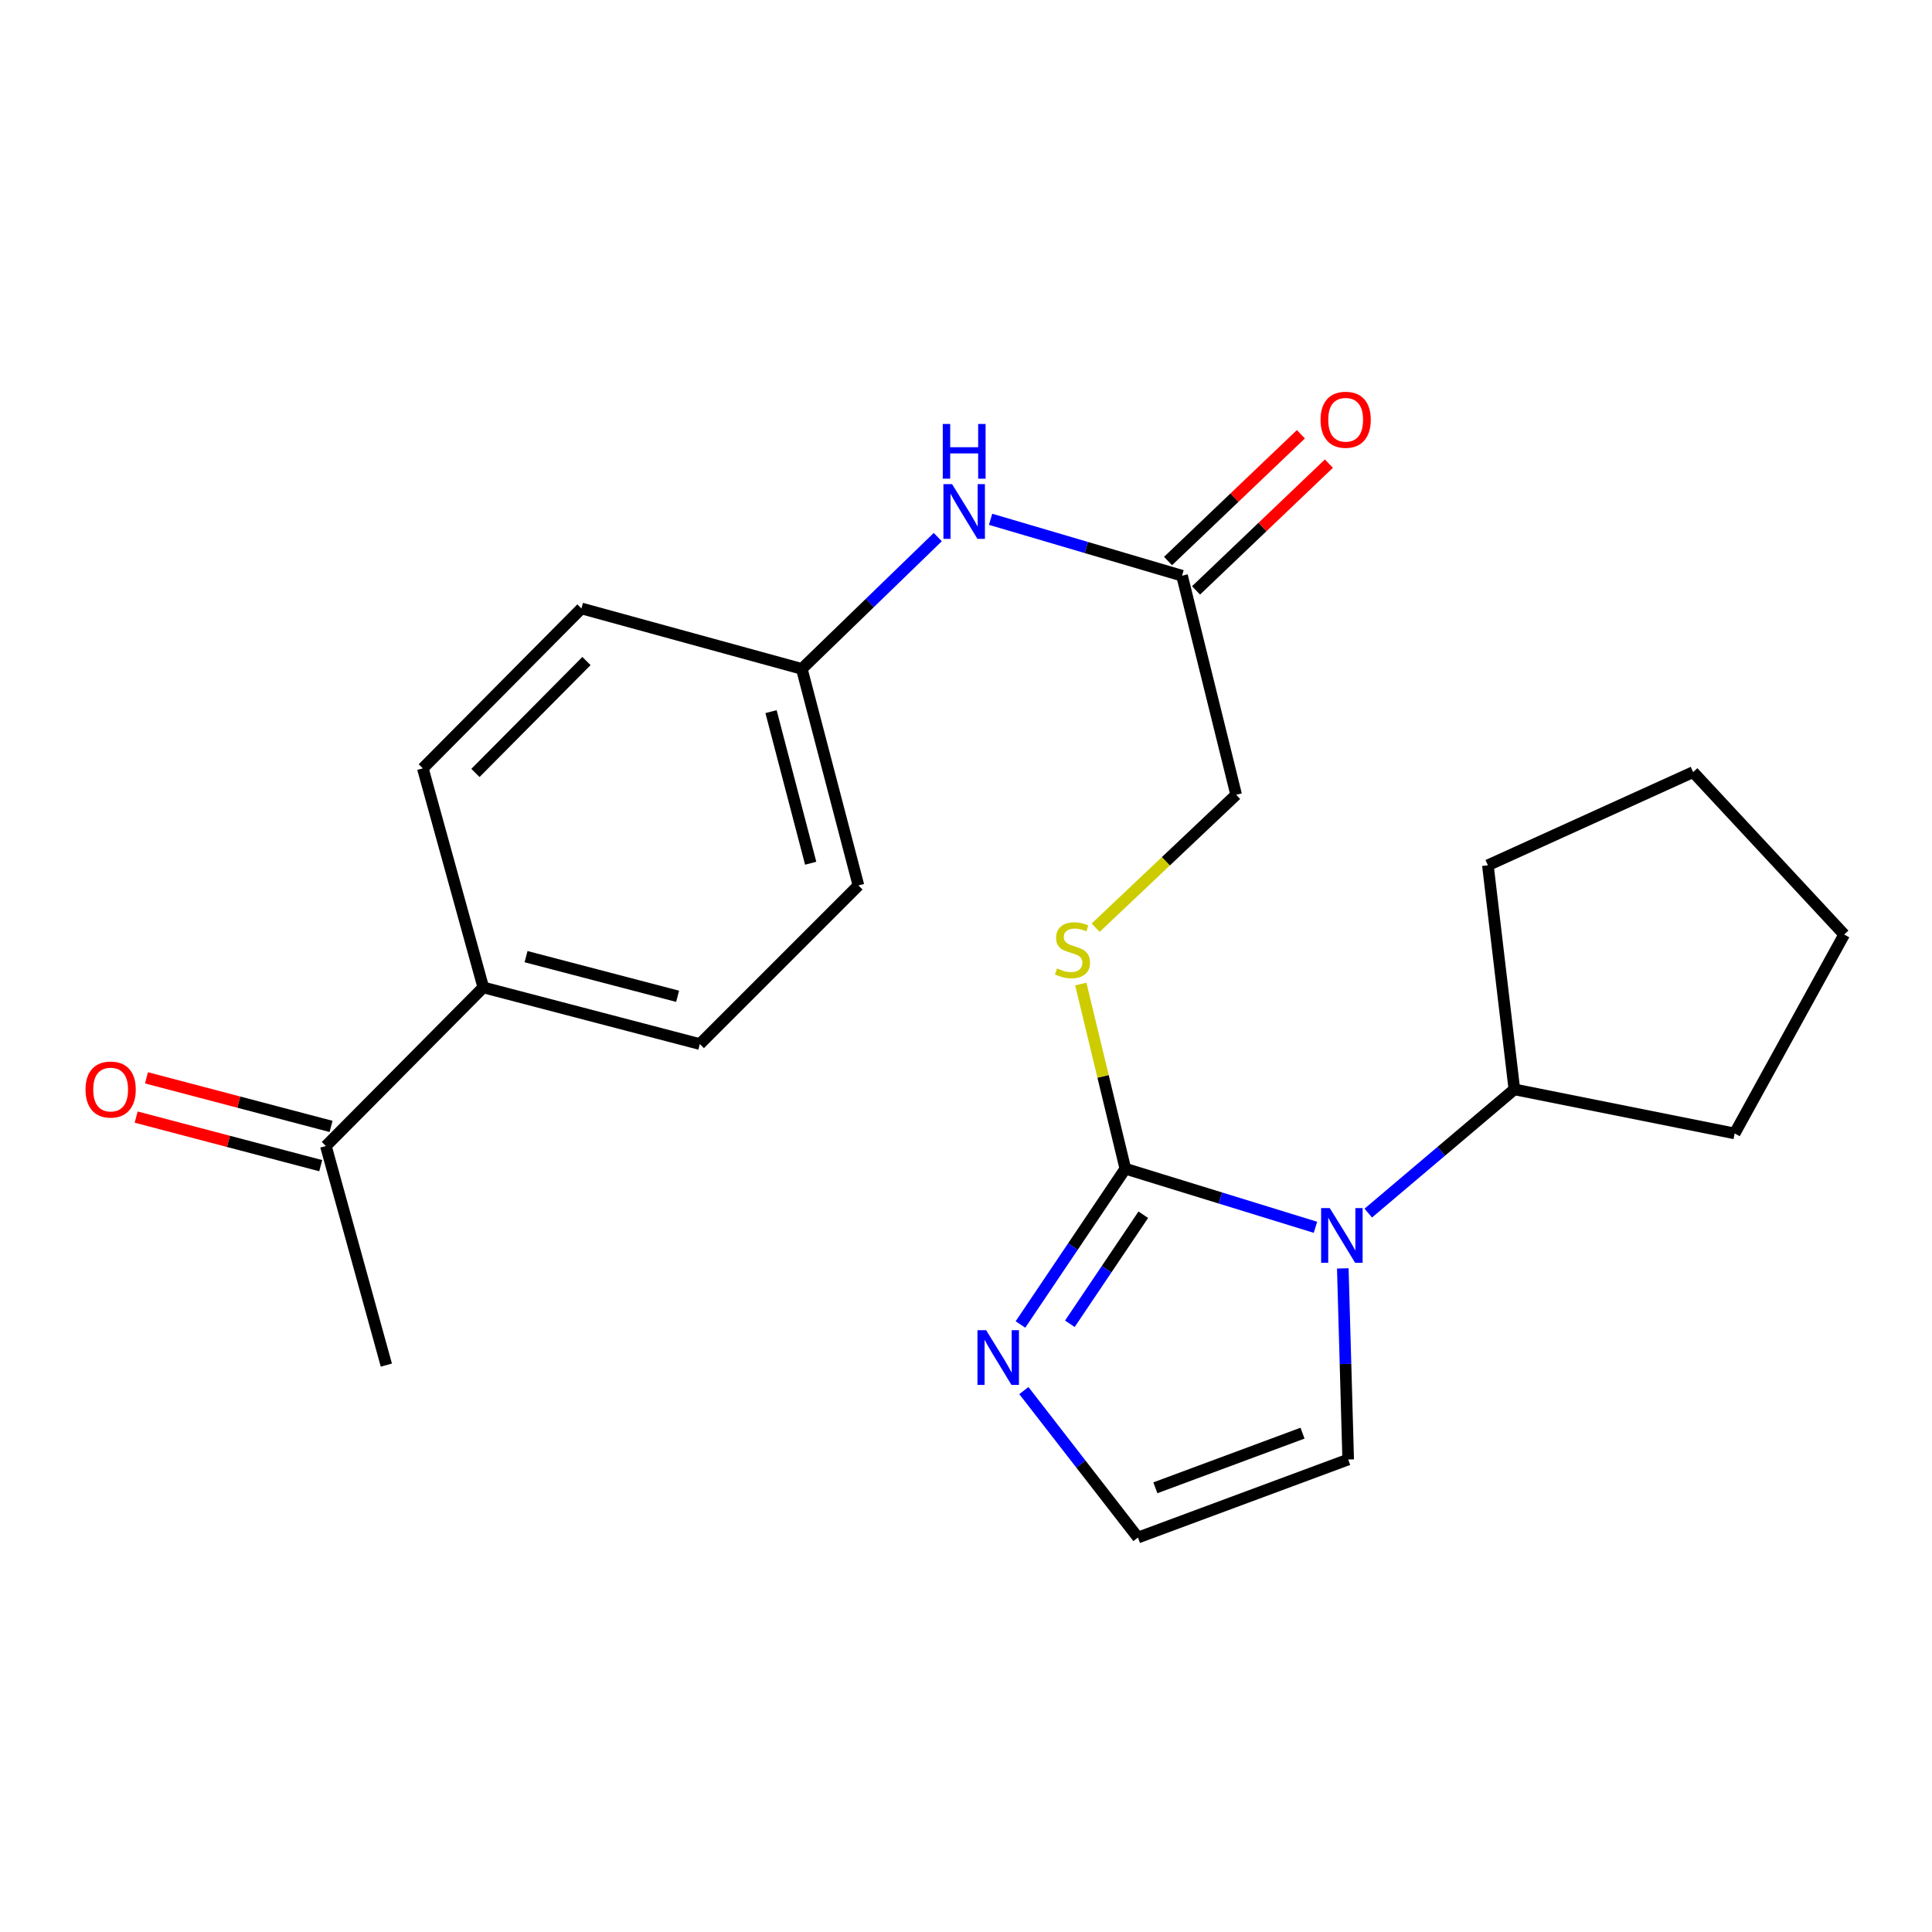 <?xml version='1.0' encoding='iso-8859-1'?>
<svg version='1.1' baseProfile='full'
              xmlns='http://www.w3.org/2000/svg'
                      xmlns:rdkit='http://www.rdkit.org/xml'
                      xmlns:xlink='http://www.w3.org/1999/xlink'
                  xml:space='preserve'
width='1000px' height='1000px' viewBox='0 0 1000 1000'>
<!-- END OF HEADER -->
<rect style='opacity:1.0;fill:#FFFFFF;stroke:none' width='1000' height='1000' x='0' y='0'> </rect>
<path class='bond-0' d='M 582.477,604.915 L 631.678,620.082' style='fill:none;fill-rule:evenodd;stroke:#000000;stroke-width:6px;stroke-linecap:butt;stroke-linejoin:miter;stroke-opacity:1' />
<path class='bond-0' d='M 631.678,620.082 L 680.879,635.249' style='fill:none;fill-rule:evenodd;stroke:#0000FF;stroke-width:6px;stroke-linecap:butt;stroke-linejoin:miter;stroke-opacity:1' />
<path class='bond-1' d='M 582.477,604.915 L 555.332,645.233' style='fill:none;fill-rule:evenodd;stroke:#000000;stroke-width:6px;stroke-linecap:butt;stroke-linejoin:miter;stroke-opacity:1' />
<path class='bond-1' d='M 555.332,645.233 L 528.187,685.551' style='fill:none;fill-rule:evenodd;stroke:#0000FF;stroke-width:6px;stroke-linecap:butt;stroke-linejoin:miter;stroke-opacity:1' />
<path class='bond-1' d='M 591.761,628.744 L 572.759,656.966' style='fill:none;fill-rule:evenodd;stroke:#000000;stroke-width:6px;stroke-linecap:butt;stroke-linejoin:miter;stroke-opacity:1' />
<path class='bond-1' d='M 572.759,656.966 L 553.758,685.189' style='fill:none;fill-rule:evenodd;stroke:#0000FF;stroke-width:6px;stroke-linecap:butt;stroke-linejoin:miter;stroke-opacity:1' />
<path class='bond-2' d='M 582.477,604.915 L 570.944,557.122' style='fill:none;fill-rule:evenodd;stroke:#000000;stroke-width:6px;stroke-linecap:butt;stroke-linejoin:miter;stroke-opacity:1' />
<path class='bond-2' d='M 570.944,557.122 L 559.412,509.329' style='fill:none;fill-rule:evenodd;stroke:#CCCC00;stroke-width:6px;stroke-linecap:butt;stroke-linejoin:miter;stroke-opacity:1' />
<path class='bond-5' d='M 695.032,656.524 L 696.426,705.981' style='fill:none;fill-rule:evenodd;stroke:#0000FF;stroke-width:6px;stroke-linecap:butt;stroke-linejoin:miter;stroke-opacity:1' />
<path class='bond-5' d='M 696.426,705.981 L 697.819,755.437' style='fill:none;fill-rule:evenodd;stroke:#000000;stroke-width:6px;stroke-linecap:butt;stroke-linejoin:miter;stroke-opacity:1' />
<path class='bond-9' d='M 708.216,627.893 L 746.023,595.879' style='fill:none;fill-rule:evenodd;stroke:#0000FF;stroke-width:6px;stroke-linecap:butt;stroke-linejoin:miter;stroke-opacity:1' />
<path class='bond-9' d='M 746.023,595.879 L 783.831,563.864' style='fill:none;fill-rule:evenodd;stroke:#000000;stroke-width:6px;stroke-linecap:butt;stroke-linejoin:miter;stroke-opacity:1' />
<path class='bond-3' d='M 529.951,719.765 L 559.476,757.8' style='fill:none;fill-rule:evenodd;stroke:#0000FF;stroke-width:6px;stroke-linecap:butt;stroke-linejoin:miter;stroke-opacity:1' />
<path class='bond-3' d='M 559.476,757.8 L 589.001,795.834' style='fill:none;fill-rule:evenodd;stroke:#000000;stroke-width:6px;stroke-linecap:butt;stroke-linejoin:miter;stroke-opacity:1' />
<path class='bond-12' d='M 567.113,480.182 L 603.473,445.775' style='fill:none;fill-rule:evenodd;stroke:#CCCC00;stroke-width:6px;stroke-linecap:butt;stroke-linejoin:miter;stroke-opacity:1' />
<path class='bond-12' d='M 603.473,445.775 L 639.833,411.369' style='fill:none;fill-rule:evenodd;stroke:#000000;stroke-width:6px;stroke-linecap:butt;stroke-linejoin:miter;stroke-opacity:1' />
<path class='bond-23' d='M 589.001,795.834 L 697.819,755.437' style='fill:none;fill-rule:evenodd;stroke:#000000;stroke-width:6px;stroke-linecap:butt;stroke-linejoin:miter;stroke-opacity:1' />
<path class='bond-23' d='M 598.012,770.078 L 674.185,741.8' style='fill:none;fill-rule:evenodd;stroke:#000000;stroke-width:6px;stroke-linecap:butt;stroke-linejoin:miter;stroke-opacity:1' />
<path class='bond-4' d='M 611.82,297.987 L 639.833,411.369' style='fill:none;fill-rule:evenodd;stroke:#000000;stroke-width:6px;stroke-linecap:butt;stroke-linejoin:miter;stroke-opacity:1' />
<path class='bond-6' d='M 611.82,297.987 L 562.278,283.388' style='fill:none;fill-rule:evenodd;stroke:#000000;stroke-width:6px;stroke-linecap:butt;stroke-linejoin:miter;stroke-opacity:1' />
<path class='bond-6' d='M 562.278,283.388 L 512.736,268.788' style='fill:none;fill-rule:evenodd;stroke:#0000FF;stroke-width:6px;stroke-linecap:butt;stroke-linejoin:miter;stroke-opacity:1' />
<path class='bond-10' d='M 619.072,305.588 L 653.454,272.783' style='fill:none;fill-rule:evenodd;stroke:#000000;stroke-width:6px;stroke-linecap:butt;stroke-linejoin:miter;stroke-opacity:1' />
<path class='bond-10' d='M 653.454,272.783 L 687.837,239.978' style='fill:none;fill-rule:evenodd;stroke:#FF0000;stroke-width:6px;stroke-linecap:butt;stroke-linejoin:miter;stroke-opacity:1' />
<path class='bond-10' d='M 604.568,290.387 L 638.951,257.582' style='fill:none;fill-rule:evenodd;stroke:#000000;stroke-width:6px;stroke-linecap:butt;stroke-linejoin:miter;stroke-opacity:1' />
<path class='bond-10' d='M 638.951,257.582 L 673.334,224.777' style='fill:none;fill-rule:evenodd;stroke:#FF0000;stroke-width:6px;stroke-linecap:butt;stroke-linejoin:miter;stroke-opacity:1' />
<path class='bond-15' d='M 485.391,278.004 L 450.204,312.11' style='fill:none;fill-rule:evenodd;stroke:#0000FF;stroke-width:6px;stroke-linecap:butt;stroke-linejoin:miter;stroke-opacity:1' />
<path class='bond-15' d='M 450.204,312.11 L 415.018,346.216' style='fill:none;fill-rule:evenodd;stroke:#000000;stroke-width:6px;stroke-linecap:butt;stroke-linejoin:miter;stroke-opacity:1' />
<path class='bond-7' d='M 168.68,593.184 L 250.151,511.083' style='fill:none;fill-rule:evenodd;stroke:#000000;stroke-width:6px;stroke-linecap:butt;stroke-linejoin:miter;stroke-opacity:1' />
<path class='bond-11' d='M 171.354,583.026 L 123.589,570.455' style='fill:none;fill-rule:evenodd;stroke:#000000;stroke-width:6px;stroke-linecap:butt;stroke-linejoin:miter;stroke-opacity:1' />
<path class='bond-11' d='M 123.589,570.455 L 75.824,557.885' style='fill:none;fill-rule:evenodd;stroke:#FF0000;stroke-width:6px;stroke-linecap:butt;stroke-linejoin:miter;stroke-opacity:1' />
<path class='bond-11' d='M 166.007,603.343 L 118.242,590.773' style='fill:none;fill-rule:evenodd;stroke:#000000;stroke-width:6px;stroke-linecap:butt;stroke-linejoin:miter;stroke-opacity:1' />
<path class='bond-11' d='M 118.242,590.773 L 70.477,578.202' style='fill:none;fill-rule:evenodd;stroke:#FF0000;stroke-width:6px;stroke-linecap:butt;stroke-linejoin:miter;stroke-opacity:1' />
<path class='bond-18' d='M 168.68,593.184 L 199.973,706.578' style='fill:none;fill-rule:evenodd;stroke:#000000;stroke-width:6px;stroke-linecap:butt;stroke-linejoin:miter;stroke-opacity:1' />
<path class='bond-8' d='M 250.151,511.083 L 362.226,540.404' style='fill:none;fill-rule:evenodd;stroke:#000000;stroke-width:6px;stroke-linecap:butt;stroke-linejoin:miter;stroke-opacity:1' />
<path class='bond-8' d='M 272.279,495.156 L 350.732,515.68' style='fill:none;fill-rule:evenodd;stroke:#000000;stroke-width:6px;stroke-linecap:butt;stroke-linejoin:miter;stroke-opacity:1' />
<path class='bond-25' d='M 250.151,511.083 L 218.858,397.69' style='fill:none;fill-rule:evenodd;stroke:#000000;stroke-width:6px;stroke-linecap:butt;stroke-linejoin:miter;stroke-opacity:1' />
<path class='bond-19' d='M 783.831,563.864 L 897.854,586.66' style='fill:none;fill-rule:evenodd;stroke:#000000;stroke-width:6px;stroke-linecap:butt;stroke-linejoin:miter;stroke-opacity:1' />
<path class='bond-20' d='M 783.831,563.864 L 770.128,447.868' style='fill:none;fill-rule:evenodd;stroke:#000000;stroke-width:6px;stroke-linecap:butt;stroke-linejoin:miter;stroke-opacity:1' />
<path class='bond-13' d='M 218.858,397.69 L 300.959,314.935' style='fill:none;fill-rule:evenodd;stroke:#000000;stroke-width:6px;stroke-linecap:butt;stroke-linejoin:miter;stroke-opacity:1' />
<path class='bond-13' d='M 246.088,400.074 L 303.559,342.145' style='fill:none;fill-rule:evenodd;stroke:#000000;stroke-width:6px;stroke-linecap:butt;stroke-linejoin:miter;stroke-opacity:1' />
<path class='bond-14' d='M 362.226,540.404 L 444.327,458.303' style='fill:none;fill-rule:evenodd;stroke:#000000;stroke-width:6px;stroke-linecap:butt;stroke-linejoin:miter;stroke-opacity:1' />
<path class='bond-16' d='M 415.018,346.216 L 300.959,314.935' style='fill:none;fill-rule:evenodd;stroke:#000000;stroke-width:6px;stroke-linecap:butt;stroke-linejoin:miter;stroke-opacity:1' />
<path class='bond-17' d='M 415.018,346.216 L 444.327,458.303' style='fill:none;fill-rule:evenodd;stroke:#000000;stroke-width:6px;stroke-linecap:butt;stroke-linejoin:miter;stroke-opacity:1' />
<path class='bond-17' d='M 399.088,368.344 L 419.604,446.805' style='fill:none;fill-rule:evenodd;stroke:#000000;stroke-width:6px;stroke-linecap:butt;stroke-linejoin:miter;stroke-opacity:1' />
<path class='bond-21' d='M 897.854,586.66 L 954.545,483.713' style='fill:none;fill-rule:evenodd;stroke:#000000;stroke-width:6px;stroke-linecap:butt;stroke-linejoin:miter;stroke-opacity:1' />
<path class='bond-22' d='M 770.128,447.868 L 876.355,399.639' style='fill:none;fill-rule:evenodd;stroke:#000000;stroke-width:6px;stroke-linecap:butt;stroke-linejoin:miter;stroke-opacity:1' />
<path class='bond-24' d='M 954.545,483.713 L 876.355,399.639' style='fill:none;fill-rule:evenodd;stroke:#000000;stroke-width:6px;stroke-linecap:butt;stroke-linejoin:miter;stroke-opacity:1' />
<path  class='atom-1' d='M 688.291 625.304
L 697.571 640.304
Q 698.491 641.784, 699.971 644.464
Q 701.451 647.144, 701.531 647.304
L 701.531 625.304
L 705.291 625.304
L 705.291 653.624
L 701.411 653.624
L 691.451 637.224
Q 690.291 635.304, 689.051 633.104
Q 687.851 630.904, 687.491 630.224
L 687.491 653.624
L 683.811 653.624
L 683.811 625.304
L 688.291 625.304
' fill='#0000FF'/>
<path  class='atom-2' d='M 510.41 688.496
L 519.69 703.496
Q 520.61 704.976, 522.09 707.656
Q 523.57 710.336, 523.65 710.496
L 523.65 688.496
L 527.41 688.496
L 527.41 716.816
L 523.53 716.816
L 513.57 700.416
Q 512.41 698.496, 511.17 696.296
Q 509.97 694.096, 509.61 693.416
L 509.61 716.816
L 505.93 716.816
L 505.93 688.496
L 510.41 688.496
' fill='#0000FF'/>
<path  class='atom-3' d='M 547.117 501.253
Q 547.437 501.373, 548.757 501.933
Q 550.077 502.493, 551.517 502.853
Q 552.997 503.173, 554.437 503.173
Q 557.117 503.173, 558.677 501.893
Q 560.237 500.573, 560.237 498.293
Q 560.237 496.733, 559.437 495.773
Q 558.677 494.813, 557.477 494.293
Q 556.277 493.773, 554.277 493.173
Q 551.757 492.413, 550.237 491.693
Q 548.757 490.973, 547.677 489.453
Q 546.637 487.933, 546.637 485.373
Q 546.637 481.813, 549.037 479.613
Q 551.477 477.413, 556.277 477.413
Q 559.557 477.413, 563.277 478.973
L 562.357 482.053
Q 558.957 480.653, 556.397 480.653
Q 553.637 480.653, 552.117 481.813
Q 550.597 482.933, 550.637 484.893
Q 550.637 486.413, 551.397 487.333
Q 552.197 488.253, 553.317 488.773
Q 554.477 489.293, 556.397 489.893
Q 558.957 490.693, 560.477 491.493
Q 561.997 492.293, 563.077 493.933
Q 564.197 495.533, 564.197 498.293
Q 564.197 502.213, 561.557 504.333
Q 558.957 506.413, 554.597 506.413
Q 552.077 506.413, 550.157 505.853
Q 548.277 505.333, 546.037 504.413
L 547.117 501.253
' fill='#CCCC00'/>
<path  class='atom-7' d='M 492.797 250.597
L 502.077 265.597
Q 502.997 267.077, 504.477 269.757
Q 505.957 272.437, 506.037 272.597
L 506.037 250.597
L 509.797 250.597
L 509.797 278.917
L 505.917 278.917
L 495.957 262.517
Q 494.797 260.597, 493.557 258.397
Q 492.357 256.197, 491.997 255.517
L 491.997 278.917
L 488.317 278.917
L 488.317 250.597
L 492.797 250.597
' fill='#0000FF'/>
<path  class='atom-7' d='M 487.977 219.445
L 491.817 219.445
L 491.817 231.485
L 506.297 231.485
L 506.297 219.445
L 510.137 219.445
L 510.137 247.765
L 506.297 247.765
L 506.297 234.685
L 491.817 234.685
L 491.817 247.765
L 487.977 247.765
L 487.977 219.445
' fill='#0000FF'/>
<path  class='atom-11' d='M 683.512 217.262
Q 683.512 210.462, 686.872 206.662
Q 690.232 202.862, 696.512 202.862
Q 702.792 202.862, 706.152 206.662
Q 709.512 210.462, 709.512 217.262
Q 709.512 224.142, 706.112 228.062
Q 702.712 231.942, 696.512 231.942
Q 690.272 231.942, 686.872 228.062
Q 683.512 224.182, 683.512 217.262
M 696.512 228.742
Q 700.832 228.742, 703.152 225.862
Q 705.512 222.942, 705.512 217.262
Q 705.512 211.702, 703.152 208.902
Q 700.832 206.062, 696.512 206.062
Q 692.192 206.062, 689.832 208.862
Q 687.512 211.662, 687.512 217.262
Q 687.512 222.982, 689.832 225.862
Q 692.192 228.742, 696.512 228.742
' fill='#FF0000'/>
<path  class='atom-12' d='M 44.271 563.944
Q 44.271 557.144, 47.631 553.344
Q 50.991 549.544, 57.271 549.544
Q 63.551 549.544, 66.911 553.344
Q 70.271 557.144, 70.271 563.944
Q 70.271 570.824, 66.871 574.744
Q 63.471 578.624, 57.271 578.624
Q 51.031 578.624, 47.631 574.744
Q 44.271 570.864, 44.271 563.944
M 57.271 575.424
Q 61.591 575.424, 63.911 572.544
Q 66.271 569.624, 66.271 563.944
Q 66.271 558.384, 63.911 555.584
Q 61.591 552.744, 57.271 552.744
Q 52.951 552.744, 50.591 555.544
Q 48.271 558.344, 48.271 563.944
Q 48.271 569.664, 50.591 572.544
Q 52.951 575.424, 57.271 575.424
' fill='#FF0000'/>
</svg>
